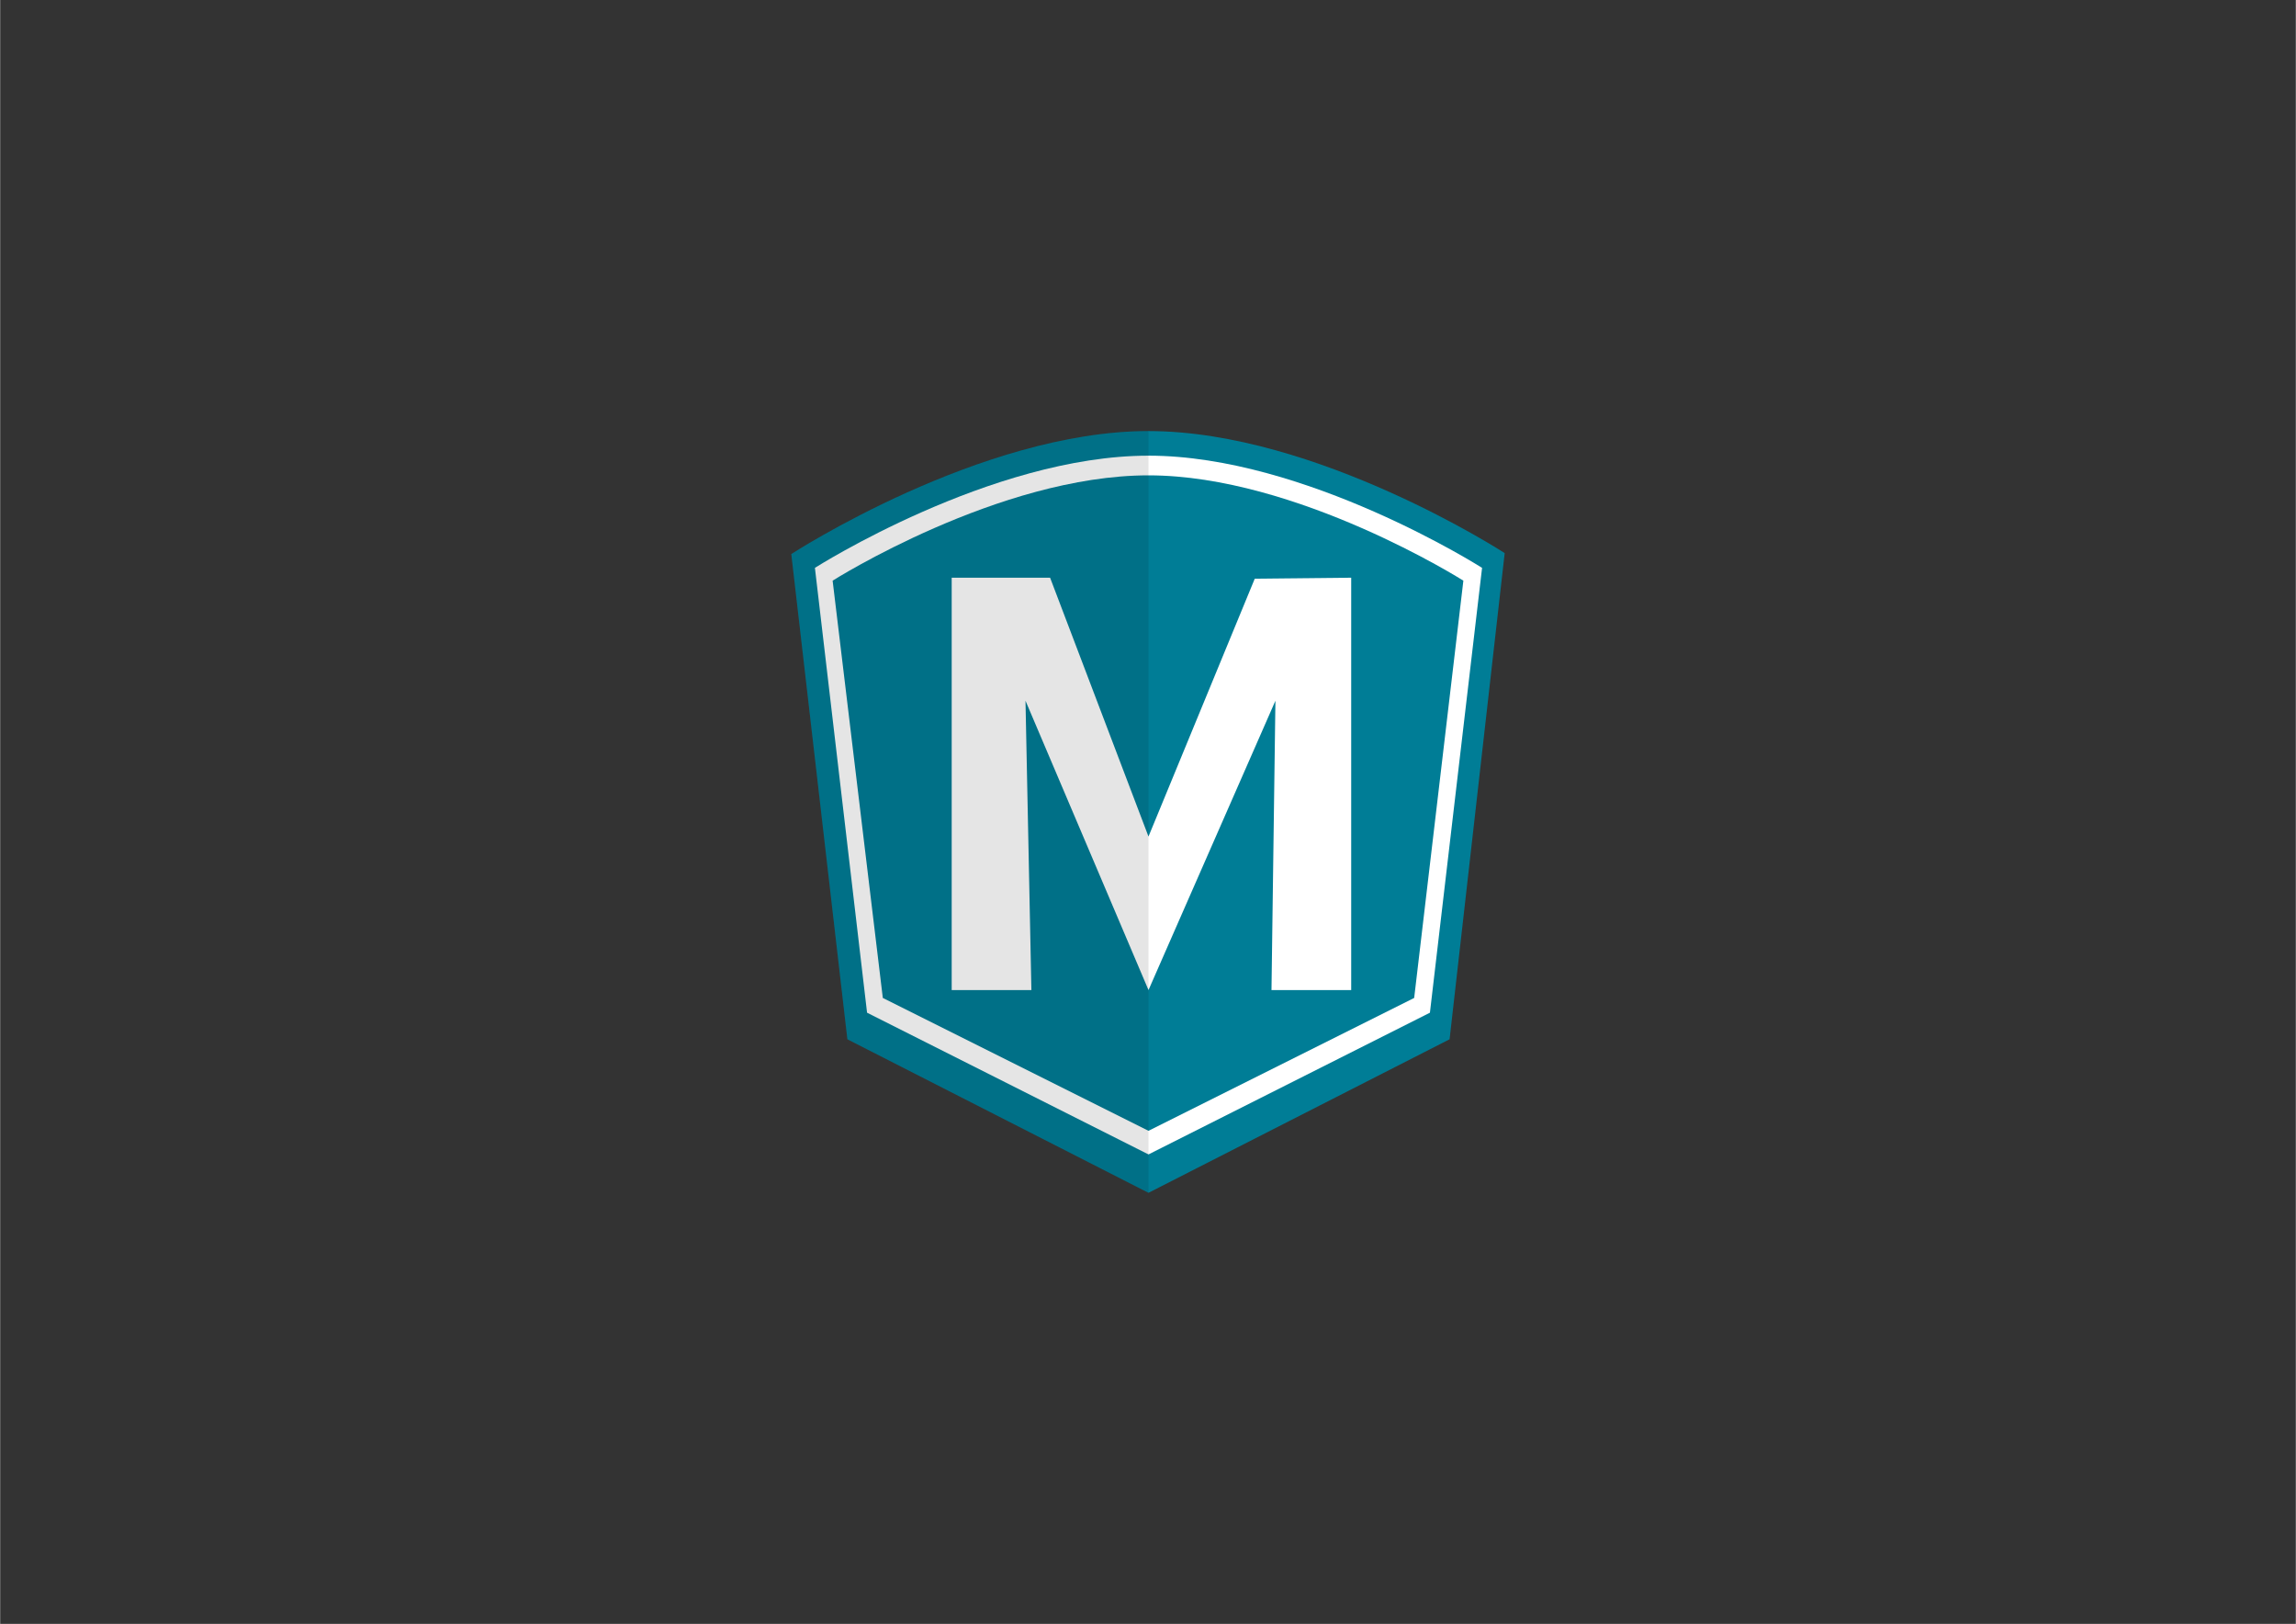 <?xml version="1.0" encoding="UTF-8"?>
<!DOCTYPE svg PUBLIC "-//W3C//DTD SVG 1.1//EN" "http://www.w3.org/Graphics/SVG/1.1/DTD/svg11.dtd">
<!-- Creator: CorelDRAW X7 -->
<svg xmlns="http://www.w3.org/2000/svg" xml:space="preserve" width="70mm" height="49.5mm" version="1.1" style="shape-rendering:geometricPrecision; text-rendering:geometricPrecision; image-rendering:optimizeQuality; fill-rule:evenodd; clip-rule:evenodd"
viewBox="0 0 2333 1650"
 xmlns:xlink="http://www.w3.org/1999/xlink">
 <rect x="0" y="0" width="2333" height="1650" fill="#333333" stroke="none"/>
 <defs>
  <style type="text/css">
   <![CDATA[
    .fil3 {fill:none}
    .fil0 {fill:#007D96}
    .fil1 {fill:white}
    .fil2 {fill:black;fill-opacity:0.102}
   ]]>
  </style>
 </defs>
 <g id="Layer_x0020_1">
  <g id="_2371801572720">
   <g>
    <path class="fil0" d="M804 563l57 493 306 156 306 -156 56 -494c0,0 -191,-124 -362,-124 -171,0 -363,125 -363,125l0 0z"/>
    <path class="fil1" d="M828 577l53 452 286 144 286 -144 53 -452c0,0 -179,-114 -339,-114 -160,0 -339,114 -339,114l0 0z"/>
    <path class="fil0" d="M846 590l51 424 270 135 270 -135 50 -424c0,0 -169,-107 -320,-107 -152,0 -321,107 -321,107l0 0z"/>
    <polygon class="fil1" points="967,1006 967,587 1067,587 1167,850 1275,588 1373,587 1373,1006 1292,1006 1296,712 1167,1006 1042,712 1048,1006 "/>
    <path class="fil2" d="M1167 438c-172,0 -363,125 -363,125l57 493 306 156 0 -774 0 0z"/>
   </g>
  </g>
  <rect class="fil3" width="2333" height="1650"/>
 </g>
</svg>
